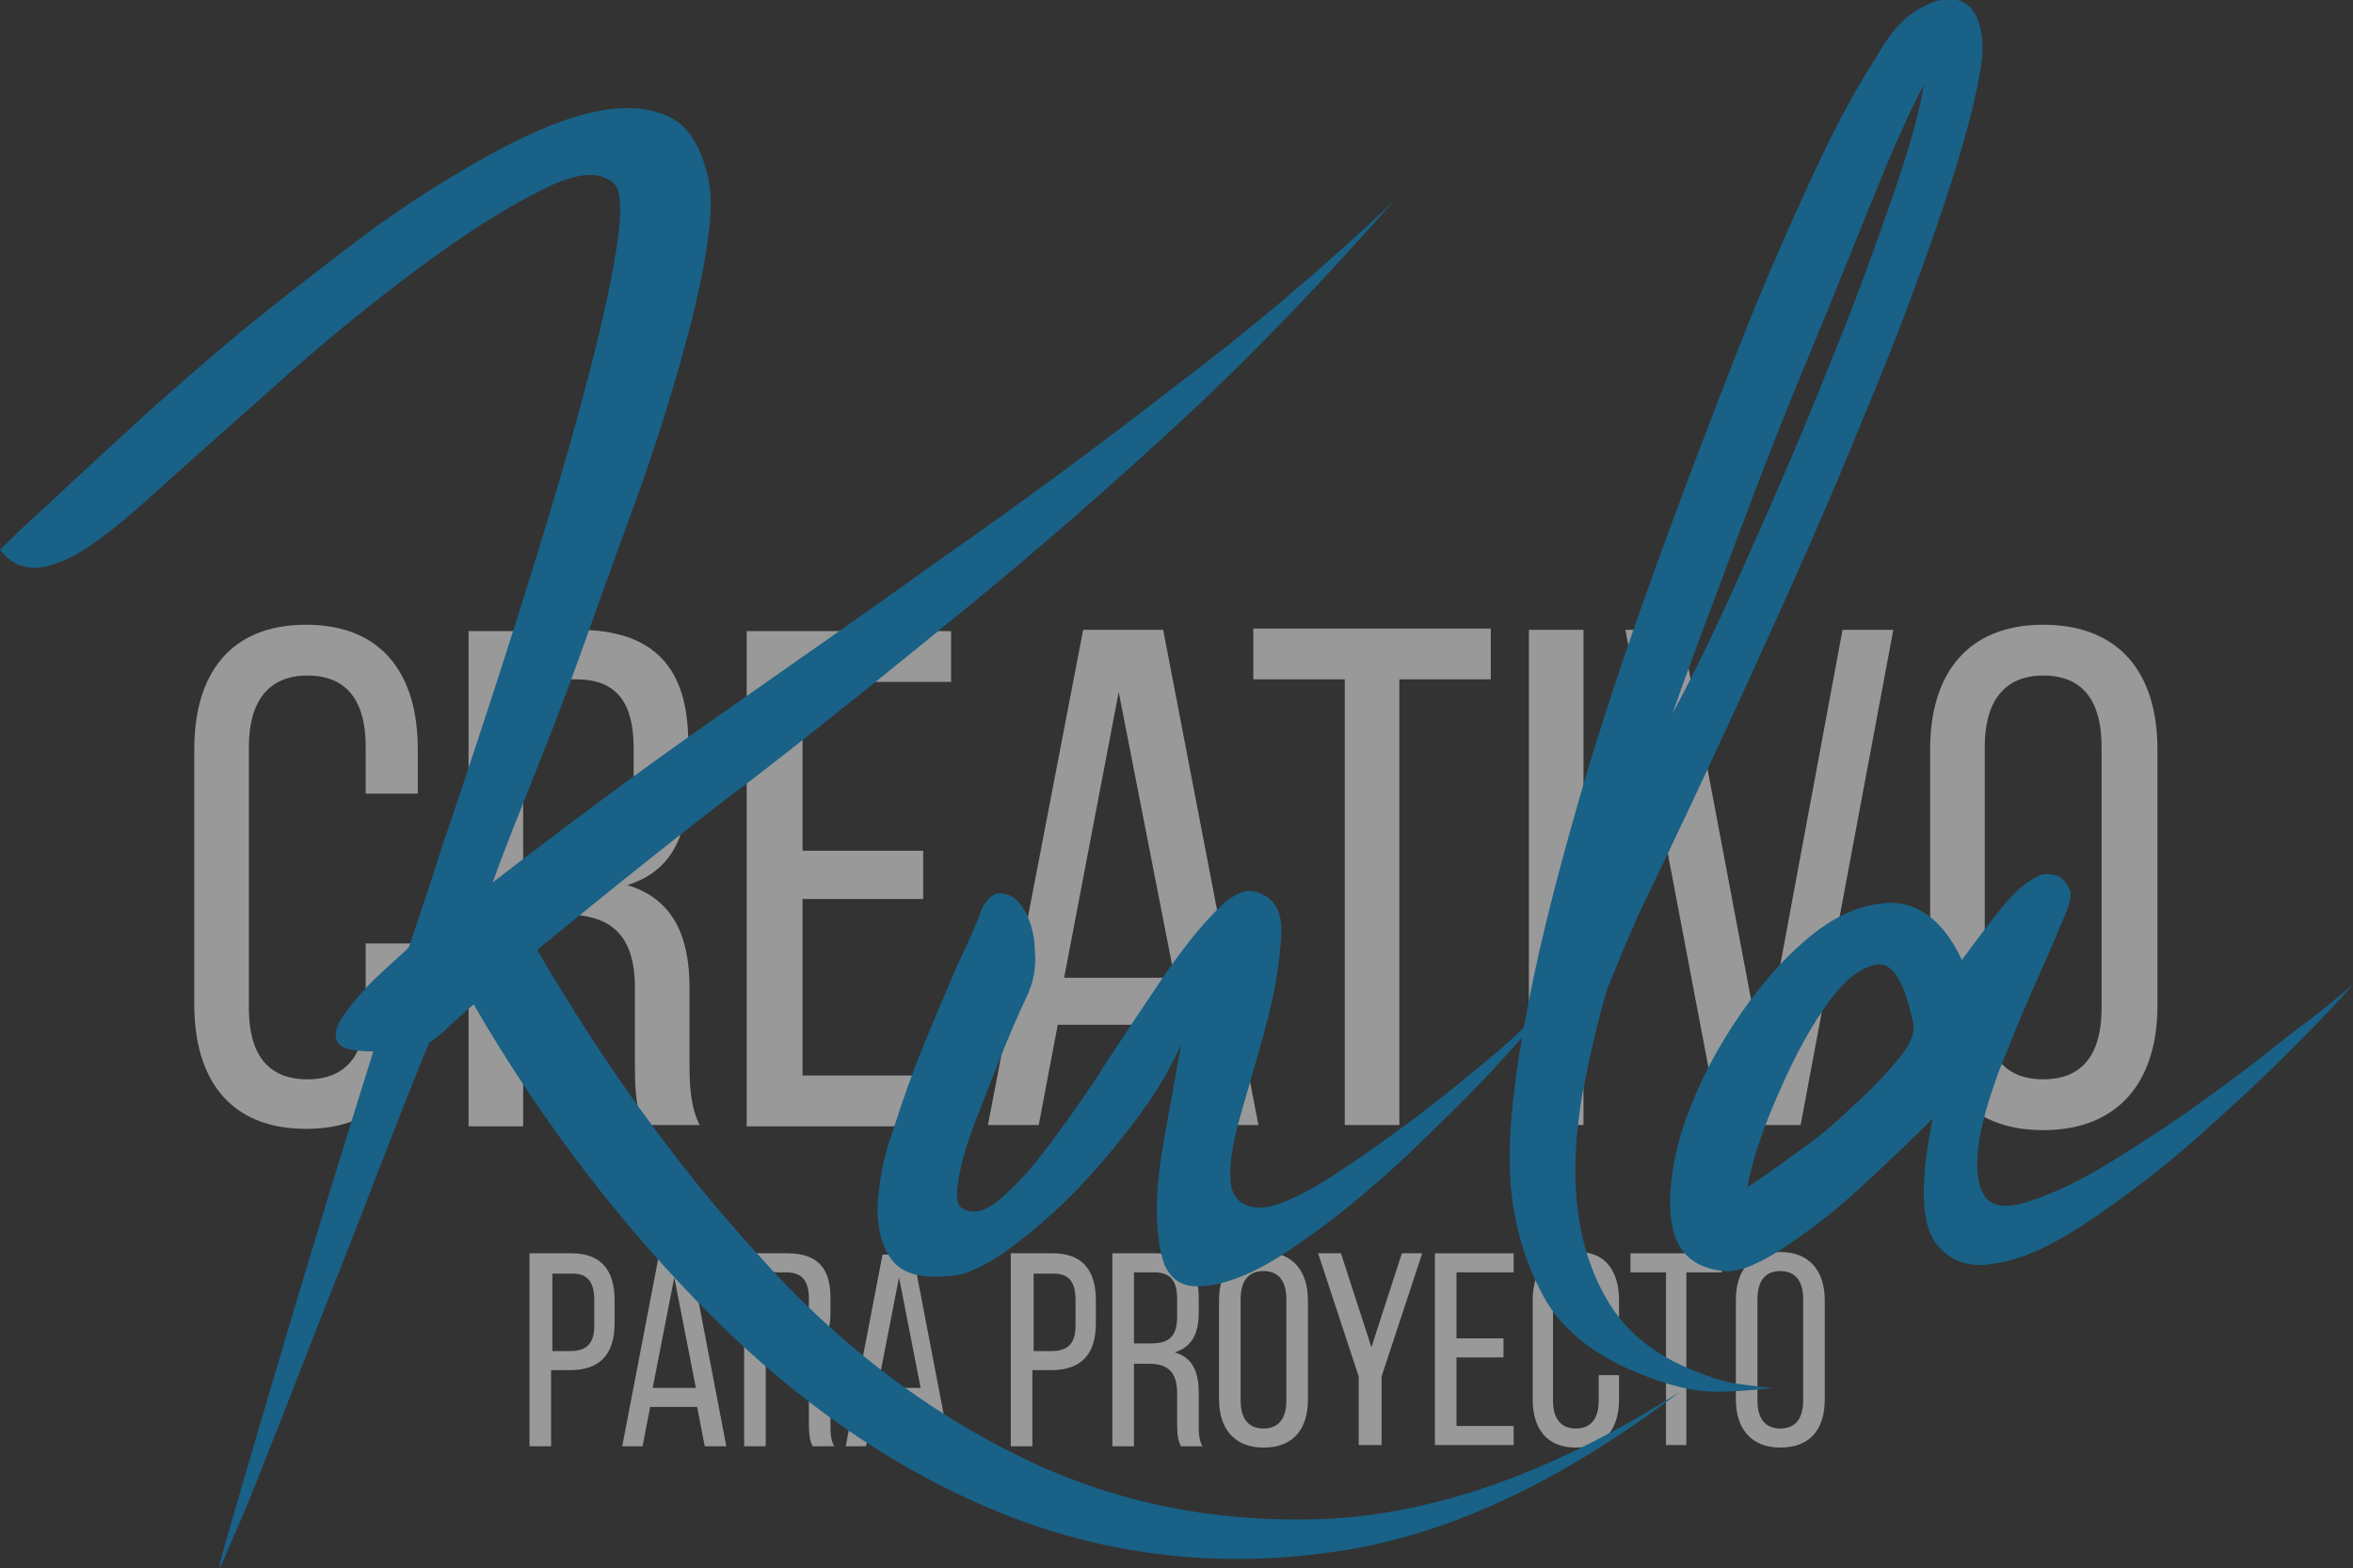 <?xml version="1.0" encoding="utf-8"?>
<!-- Generator: Adobe Illustrator 18.0.0, SVG Export Plug-In . SVG Version: 6.00 Build 0)  -->
<!DOCTYPE svg PUBLIC "-//W3C//DTD SVG 1.1//EN" "http://www.w3.org/Graphics/SVG/1.1/DTD/svg11.dtd">
<svg version="1.1" id="Capa_1" xmlns="http://www.w3.org/2000/svg" xmlns:xlink="http://www.w3.org/1999/xlink" x="0px" y="0px"
	 viewBox="0 0 185.3 123.5" enable-background="new 0 0 185.3 123.5" xml:space="preserve">
<rect x="0" y="0" width="185.3" height="123.5" fill="#333333" stroke="none"/>
<g>
	<g opacity="0.5">
		<g>
			<path fill="#FFFFFF" d="M32.9,59v3.5h-4.1v-3.7c0-3.5-1.4-5.6-4.6-5.6c-3.1,0-4.6,2.1-4.6,5.6v20.6c0,3.5,1.4,5.6,4.6,5.6
				c3.2,0,4.6-2.1,4.6-5.6v-5.1h4.1v4.8c0,5.9-2.8,9.8-8.8,9.8c-6,0-8.8-3.9-8.8-9.8V59c0-5.9,2.8-9.8,8.8-9.8
				C30.1,49.2,32.9,53.1,32.9,59z"/>
			<path fill="#FFFFFF" d="M45.5,49.6c6.1,0,8.7,3.1,8.7,8.9v3.2c0,4.3-1.5,7-4.8,8c3.6,1.1,4.9,4,4.9,8.1v6.1
				c0,1.7,0.1,3.3,0.8,4.7h-4.4c-0.5-1.1-0.7-2.1-0.7-4.7v-6.1c0-4.4-2.1-5.8-5.7-5.8h-3.1v16.7h-4.3v-39H45.5z M44.4,68
				c3.5,0,5.5-1.1,5.5-5.4v-3.7c0-3.5-1.3-5.4-4.5-5.4h-4.2V68H44.4z"/>
			<path fill="#FFFFFF" d="M72.7,66.9v3.9h-9.5v13.9h11.7v4H58.8v-39h16.1v4H63.2v13.3H72.7z"/>
			<path fill="#FFFFFF" d="M83.3,80.7l-1.5,7.9h-4l7.5-39h6.3l7.5,39h-4.3l-1.5-7.9H83.3z M83.8,77h8.7l-4.4-22.5L83.8,77z"/>
			<path fill="#FFFFFF" d="M105.9,88.6V53.5h-7.2v-4h18.7v4h-7.2v35.1H105.9z"/>
			<path fill="#FFFFFF" d="M124.7,49.6v39h-4.3v-39H124.7z"/>
			<path fill="#FFFFFF" d="M132.4,49.6l6.4,33.9l6.3-33.9h4l-7.3,39h-6.4l-7.4-39H132.4z"/>
			<path fill="#FFFFFF" d="M152,59c0-6,3-9.8,8.9-9.8c6,0,9,3.8,9,9.8v20.2c0,5.9-3,9.8-9,9.8c-6,0-8.9-3.9-8.9-9.8V59z M156.3,79.4
				c0,3.6,1.5,5.6,4.6,5.6c3.2,0,4.6-2.1,4.6-5.6V58.8c0-3.5-1.4-5.6-4.6-5.6c-3.1,0-4.6,2.1-4.6,5.6V79.4z"/>
			<path fill="#FFFFFF" d="M45,98.7c2.4,0,3.4,1.4,3.4,3.7v1.8c0,2.4-1.1,3.7-3.5,3.7h-1.5v6h-1.7V98.7H45z M44.9,106.4
				c1.3,0,1.9-0.6,1.9-2v-2c0-1.4-0.5-2.1-1.7-2.1h-1.6v6.1H44.9z"/>
			<path fill="#FFFFFF" d="M51.2,110.8l-0.6,3.1h-1.6l2.9-15.1h2.4l2.9,15.1h-1.7l-0.6-3.1H51.2z M51.4,109.3h3.4l-1.7-8.7
				L51.4,109.3z"/>
			<path fill="#FFFFFF" d="M62,98.7c2.4,0,3.4,1.2,3.4,3.5v1.2c0,1.7-0.6,2.7-1.9,3.1c1.4,0.4,1.9,1.5,1.9,3.2v2.4
				c0,0.7,0,1.3,0.3,1.8H64c-0.2-0.4-0.3-0.8-0.3-1.8v-2.4c0-1.7-0.8-2.3-2.2-2.3h-1.2v6.5h-1.7V98.7H62z M61.6,105.8
				c1.3,0,2.1-0.4,2.1-2.1v-1.4c0-1.4-0.5-2.1-1.8-2.1h-1.6v5.6H61.6z"/>
			<path fill="#FFFFFF" d="M68.8,110.8l-0.6,3.1h-1.6l2.9-15.1h2.4l2.9,15.1h-1.7l-0.6-3.1H68.8z M69.1,109.3h3.4l-1.7-8.7
				L69.1,109.3z"/>
			<path fill="#FFFFFF" d="M82.9,98.7c2.4,0,3.4,1.4,3.4,3.7v1.8c0,2.4-1.1,3.7-3.5,3.7h-1.5v6h-1.7V98.7H82.9z M82.8,106.4
				c1.3,0,1.9-0.6,1.9-2v-2c0-1.4-0.5-2.1-1.7-2.1h-1.6v6.1H82.8z"/>
			<path fill="#FFFFFF" d="M91,98.7c2.4,0,3.4,1.2,3.4,3.5v1.2c0,1.7-0.6,2.7-1.9,3.1c1.4,0.4,1.9,1.5,1.9,3.2v2.4
				c0,0.7,0,1.3,0.3,1.8H93c-0.2-0.4-0.3-0.8-0.3-1.8v-2.4c0-1.7-0.8-2.3-2.2-2.3h-1.2v6.5h-1.7V98.7H91z M90.6,105.8
				c1.3,0,2.1-0.4,2.1-2.1v-1.4c0-1.4-0.5-2.1-1.8-2.1h-1.6v5.6H90.6z"/>
			<path fill="#FFFFFF" d="M96,102.4c0-2.3,1.1-3.8,3.5-3.8c2.3,0,3.5,1.5,3.5,3.8v7.8c0,2.3-1.1,3.8-3.5,3.8
				c-2.3,0-3.5-1.5-3.5-3.8V102.4z M97.7,110.3c0,1.4,0.6,2.2,1.8,2.2c1.2,0,1.8-0.8,1.8-2.2v-8c0-1.4-0.6-2.2-1.8-2.2
				c-1.2,0-1.8,0.8-1.8,2.2V110.3z"/>
			<path fill="#FFFFFF" d="M107,108.4l-3.2-9.7h1.8l2.4,7.4l2.4-7.4h1.6l-3.2,9.7v5.4H107V108.4z"/>
			<path fill="#FFFFFF" d="M118.4,105.4v1.5h-3.7v5.4h4.5v1.5h-6.2V98.7h6.2v1.5h-4.5v5.2H118.4z"/>
			<path fill="#FFFFFF" d="M127.5,102.4v1.4h-1.6v-1.5c0-1.4-0.5-2.2-1.8-2.2c-1.2,0-1.8,0.8-1.8,2.2v8c0,1.4,0.6,2.2,1.8,2.2
				c1.2,0,1.8-0.8,1.8-2.2v-2h1.6v1.9c0,2.3-1.1,3.8-3.4,3.8c-2.3,0-3.4-1.5-3.4-3.8v-7.8c0-2.3,1.1-3.8,3.4-3.8
				C126.4,98.5,127.5,100.1,127.5,102.4z"/>
			<path fill="#FFFFFF" d="M131.2,113.8v-13.6h-2.8v-1.5h7.2v1.5h-2.8v13.6H131.2z"/>
			<path fill="#FFFFFF" d="M136.7,102.4c0-2.3,1.1-3.8,3.5-3.8c2.3,0,3.5,1.5,3.5,3.8v7.8c0,2.3-1.1,3.8-3.5,3.8
				c-2.3,0-3.5-1.5-3.5-3.8V102.4z M138.4,110.3c0,1.4,0.6,2.2,1.8,2.2c1.2,0,1.8-0.8,1.8-2.2v-8c0-1.4-0.6-2.2-1.8-2.2
				c-1.2,0-1.8,0.8-1.8,2.2V110.3z"/>
		</g>
	</g>
	<g>
		<g>
			<path fill="#196186" d="M0,43.3c0.6-0.6,1.8-1.8,3.7-3.5c1.9-1.8,4.1-3.8,6.7-6.2c2.6-2.4,5.5-4.9,8.6-7.5
				c3.2-2.6,6.4-5.1,9.6-7.5s6.4-4.4,9.4-6.1s5.9-3,8.4-3.6c2.5-0.6,4.6-0.5,6.3,0.3c1.7,0.8,2.7,2.7,3.2,5.5c0.2,1.5,0,3.6-0.5,6.3
				c-0.5,2.7-1.3,5.8-2.3,9.2c-1,3.4-2.2,7-3.6,10.8c-1.4,3.8-2.7,7.5-4,11.1c-1.3,3.6-2.6,6.9-3.8,9.9c-1.2,3-2.2,5.5-2.9,7.5
				c5.8-4.5,11.6-8.8,17.6-13c6-4.2,12-8.4,18-12.7c6-4.2,12-8.6,17.9-13.2c6-4.5,11.8-9.4,17.4-14.7c-5.4,6.1-10.8,11.8-16.3,16.9
				c-5.5,5.1-11.1,10-16.7,14.6c-5.6,4.6-11.3,9.2-17.1,13.7C54,65.3,48.2,70,42.3,74.8c5.2,8.9,10.9,16.9,17.3,23.9
				c6.3,7.1,13.3,12.4,20.9,16.1c7.6,3.7,15.7,5.2,24.3,4.8c8.6-0.5,17.8-3.8,27.5-10c-9.6,7.3-18.9,11.6-27.9,12.7
				c-9,1.2-17.6,0.1-25.7-3.2c-8.1-3.3-15.7-8.5-22.7-15.5c-7-7-13.3-15.2-18.7-24.5c-0.6,0.5-1.1,1-1.7,1.5
				c-0.5,0.5-1.1,1.1-1.8,1.5c-1.4,3.4-2.8,7-4.2,10.6c-1.4,3.7-2.8,7.2-4.1,10.5c-1.3,3.3-2.5,6.4-3.6,9.2c-1.1,2.8-2,5.1-2.8,7
				c-0.8,1.8-1.3,3-1.6,3.7c-0.3,0.6-0.3,0.4,0-0.7c2-7,4-13.7,5.9-20.1c1.9-6.3,3.9-12.8,6-19.5c-1.6,0-2.5-0.2-2.8-0.7
				c-0.3-0.5-0.2-1.1,0.3-1.9c0.5-0.8,1.2-1.6,2.1-2.6c0.9-0.9,1.9-1.8,2.9-2.7l0.3-0.3c0.6-1.8,1.5-4.4,2.6-7.9
				c1.2-3.5,2.5-7.4,3.9-11.7c1.4-4.3,2.8-8.7,4.2-13.3c1.4-4.6,2.6-8.8,3.6-12.7c1-3.9,1.7-7.1,2.1-9.8c0.4-2.7,0.3-4.3-0.3-4.8
				c-1.2-1-3.1-0.8-5.9,0.7c-2.8,1.4-5.9,3.4-9.4,6c-3.5,2.6-7.1,5.5-10.8,8.8c-3.7,3.3-7.1,6.3-10.1,9c-3.4,3.1-6,5-7.8,5.5
				C2.4,45.1,1,44.6,0,43.3z"/>
			<path fill="#196186" d="M80.8,78.6c-0.7,1.5-1.4,3.1-2.1,4.9c-0.7,1.8-1.4,3.5-2,5.1c-0.6,1.6-1,3-1.2,4.2
				c-0.2,1.2-0.2,2,0.2,2.3c0.9,0.6,2,0.3,3.2-0.8c1.3-1.1,2.6-2.6,4-4.5c1.4-1.9,2.9-4,4.4-6.4c1.5-2.3,3-4.5,4.4-6.6
				c1.4-2,2.7-3.7,4-5c1.2-1.3,2.3-1.8,3.1-1.6c1.5,0.4,2.2,1.5,2.1,3.4c-0.1,1.9-0.4,4-1,6.4c-0.6,2.3-1.3,4.7-2,7.1
				c-0.7,2.4-1.1,4.3-1,5.7c0,1.4,0.8,2.2,2.1,2.3c1.4,0.1,3.8-1,7.3-3.4c3.4-2.3,6.6-4.7,9.6-7.2c3-2.4,5.5-4.8,7.5-7
				c-0.8,1.1-2.3,2.9-4.7,5.5c-2.3,2.6-5,5.2-7.9,8c-2.9,2.7-5.9,5.2-8.9,7.2c-3,2.1-5.6,3.1-7.6,3.1c-1.3,0-2.1-0.6-2.6-1.7
				c-0.4-1.1-0.6-2.6-0.6-4.5c0-1.9,0.3-3.9,0.7-6.1c0.4-2.2,0.8-4.4,1.2-6.7c-0.9,2-2.1,4-3.7,6.1c-1.6,2.1-3.2,4-5,5.8
				c-1.8,1.8-3.5,3.2-5.3,4.5c-1.8,1.2-3.2,1.8-4.4,1.8c-2,0.2-3.5-0.2-4.3-1.2c-0.8-1-1.2-2.4-1.2-4.2c0.1-1.8,0.4-3.8,1.2-6
				c0.7-2.2,1.5-4.5,2.4-6.7c0.9-2.2,1.8-4.3,2.6-6.2c0.9-1.9,1.6-3.4,2-4.6c0.5-1,1.1-1.4,1.8-1.2c0.7,0.1,1.2,0.6,1.7,1.5
				c0.4,0.8,0.7,1.9,0.7,3.1C81.6,76.2,81.4,77.4,80.8,78.6z"/>
			<path fill="#196186" d="M147.7,4.6c1-1.8,2-3,3.1-3.7c1.1-0.7,2-1,2.9-1c0.8,0.1,1.5,0.5,1.9,1.3c0.4,0.8,0.6,1.9,0.5,3.3
				c-0.3,2.6-1.3,6.5-3,11.6c-1.7,5.1-3.8,10.7-6.4,16.9c-2.5,6.2-5.4,12.7-8.5,19.5c-3.1,6.8-6.2,13.4-9.2,19.6
				c-0.2,0.5-0.5,1.2-1,2.3c-0.4,1-0.9,2.2-1.4,3.4c-0.8,2.6-1.4,5.4-2,8.4c-0.5,3-0.7,5.9-0.4,8.7c0.3,2.8,1.1,5.4,2.5,7.7
				c1.4,2.3,3.6,4.1,6.6,5.3c1.2,0.5,2.2,0.8,3,1c0.8,0.1,1.9,0.3,3.3,0.4c-1.7,0.2-3.1,0.3-4.5,0.3c-1.3,0-2.9-0.3-4.6-0.9
				c-4.4-1.5-7.4-3.7-9-6.7c-1.6-3-2.5-6.3-2.6-10c-0.1-3.3,0.4-7.5,1.4-12.7s2.4-10.6,4.1-16.5c1.7-5.9,3.7-11.8,5.9-17.9
				c2.2-6.1,4.4-11.8,6.5-17.2c2.1-5.4,4.2-10.1,6.1-14.2S146.4,6.6,147.7,4.6z M131.7,56.2c1.9-3.5,3.9-7.7,6.1-12.7
				c2.2-4.9,4.3-9.8,6.2-14.6c2-4.8,3.6-9.3,5-13.3c1.4-4,2.2-7,2.5-8.9c-1.1,2-2.5,5.2-4.2,9.4c-1.7,4.2-3.5,8.7-5.5,13.5
				c-2,4.8-3.8,9.6-5.6,14.4C134.4,48.8,132.9,52.8,131.7,56.2z"/>
			<path fill="#196186" d="M185.3,77.5c-1,1.2-2.6,2.9-4.9,5.2c-2.3,2.3-4.8,4.6-7.5,7c-2.7,2.4-5.5,4.5-8.3,6.4
				c-2.8,1.9-5.3,3.1-7.5,3.4c-2.1,0.4-3.7-0.2-4.8-1.8c-1-1.6-1.1-4.8-0.1-9.6c-1.7,1.7-3.3,3.2-4.9,4.7c-1.6,1.5-3.1,2.8-4.6,3.9
				c-1.5,1.1-2.8,2-4,2.6c-1.2,0.6-2.1,0.9-2.9,0.8c-2.3-0.2-3.7-1.4-4.1-3.5c-0.4-2.1-0.1-4.6,0.7-7.4c0.9-2.8,2.2-5.6,4.1-8.5
				c1.9-2.9,3.9-5.2,6.1-7c2.2-1.8,4.4-2.6,6.5-2.6c2.1,0.1,4,1.5,5.4,4.5c0.8-1.1,1.7-2.3,2.8-3.7c1.1-1.4,2.1-2.4,3.2-2.9
				c0.4-0.2,0.8-0.2,1.3-0.1c0.5,0.1,0.9,0.5,1.2,1.2c0.2,0.3,0,1.2-0.7,2.7c-0.6,1.5-1.4,3.3-2.3,5.3c-0.9,2-1.7,4.1-2.6,6.3
				c-0.8,2.2-1.4,4.2-1.6,5.9c-0.2,1.7-0.1,3,0.5,3.9c0.6,0.9,1.9,1,3.8,0.3c1.8-0.6,3.9-1.6,6.3-3.1c2.4-1.5,4.9-3.1,7.2-4.8
				c2.4-1.7,4.6-3.4,6.7-5.1C182.6,79.8,184.2,78.5,185.3,77.5z M150.6,80.3c-0.7-3.2-1.7-4.7-3-4.3c-1.3,0.3-2.7,1.5-4,3.5
				c-1.4,2-2.6,4.4-3.8,7.2c-1.2,2.8-1.9,5.1-2.2,6.8c0.9-0.6,2.1-1.4,3.7-2.6c1.6-1.1,3.1-2.3,4.5-3.7c1.5-1.3,2.7-2.6,3.7-3.8
				C150.5,82.2,150.9,81.2,150.6,80.3z"/>
		</g>
	</g>
</g>
</svg>
